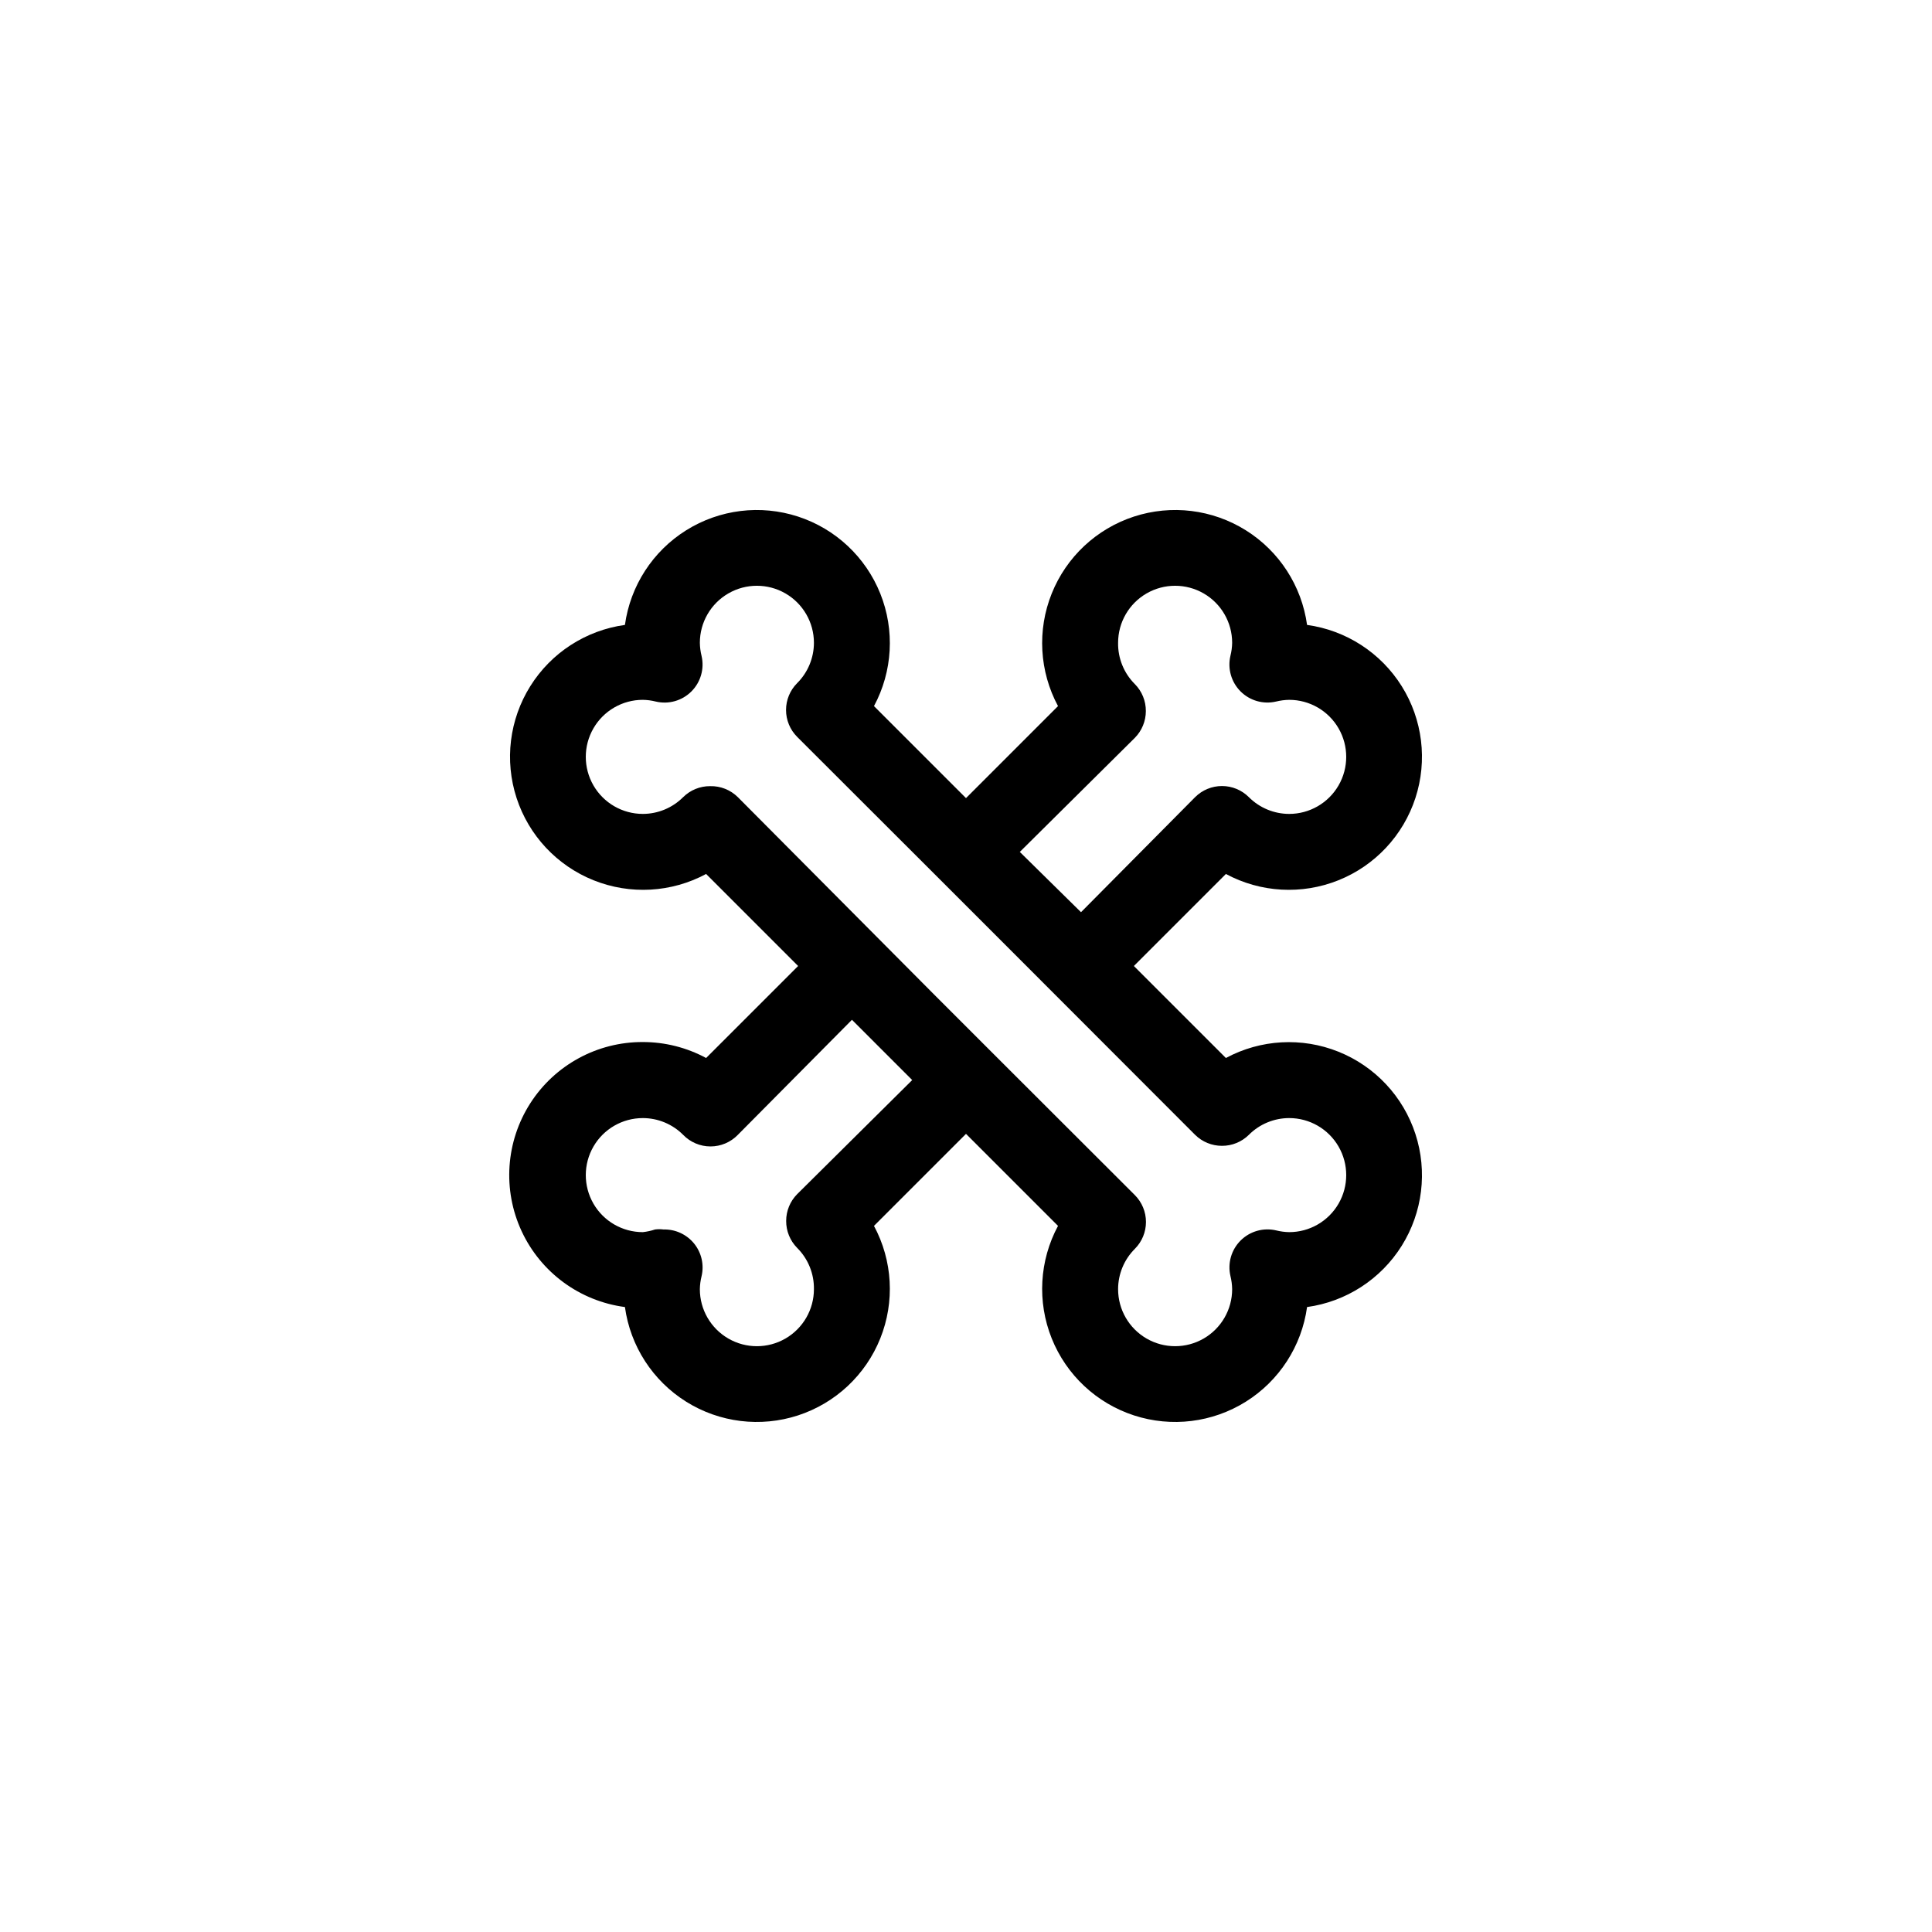 <?xml version="1.0" encoding="UTF-8"?>
<!-- Uploaded to: ICON Repo, www.svgrepo.com, Generator: ICON Repo Mixer Tools -->
<svg fill="#000000" width="800px" height="800px" version="1.1" viewBox="144 144 512 512" xmlns="http://www.w3.org/2000/svg">
 <path d="m314.35 420.15c-12.066-0.047-23.32 6.082-29.828 16.242-6.508 10.16-7.371 22.945-2.285 33.887 5.086 10.941 15.414 18.523 27.375 20.102 1.426 10.348 7.367 19.531 16.223 25.078 8.855 5.543 19.711 6.875 29.645 3.637 9.934-3.238 17.918-10.711 21.805-20.41 3.887-9.695 3.277-20.617-1.672-29.816l24.387-24.387 24.383 24.383v0.004c-4.945 9.199-5.559 20.121-1.672 29.816 3.887 9.699 11.871 17.172 21.805 20.41 9.934 3.238 20.789 1.906 29.645-3.637 8.855-5.547 14.797-14.73 16.223-25.078 10.348-1.426 19.531-7.367 25.078-16.223 5.543-8.855 6.875-19.711 3.637-29.645-3.238-9.934-10.711-17.918-20.41-21.805-9.695-3.887-20.617-3.273-29.816 1.672l-24.387-24.383 24.387-24.387c9.199 4.949 20.121 5.559 29.816 1.672 9.699-3.887 17.172-11.871 20.41-21.805 3.238-9.934 1.906-20.789-3.637-29.645-5.547-8.855-14.73-14.797-25.078-16.223-1.426-10.348-7.367-19.531-16.223-25.074-8.855-5.547-19.711-6.879-29.645-3.641-9.934 3.238-17.918 10.711-21.805 20.41-3.887 9.695-3.273 20.617 1.672 29.82l-24.383 24.383-24.383-24.383h-0.004c4.949-9.203 5.559-20.125 1.672-29.82-3.887-9.699-11.871-17.172-21.805-20.41-9.934-3.238-20.789-1.906-29.645 3.641-8.855 5.543-14.797 14.727-16.223 25.074-10.348 1.426-19.531 7.367-25.074 16.223-5.547 8.855-6.879 19.711-3.641 29.645 3.238 9.934 10.711 17.918 20.41 21.805 9.695 3.887 20.617 3.277 29.82-1.672l24.383 24.387-24.383 24.383c-5.156-2.781-10.922-4.234-16.777-4.231zm130.39-80.609c1.871-1.891 2.922-4.445 2.922-7.106 0.016-2.68-1.039-5.254-2.922-7.152-2.898-2.894-4.5-6.84-4.434-10.934 0-5.402 2.879-10.391 7.555-13.09s10.438-2.699 15.117 0c4.676 2.699 7.555 7.688 7.555 13.09-0.02 1.156-0.172 2.305-0.453 3.426-0.805 3.394 0.203 6.965 2.664 9.438 2.461 2.473 6.027 3.496 9.426 2.703 1.141-0.281 2.305-0.434 3.477-0.453 5.402 0 10.391 2.883 13.09 7.559 2.699 4.676 2.699 10.438 0 15.113s-7.688 7.559-13.09 7.559c-4.004-0.004-7.848-1.602-10.68-4.434-1.891-1.895-4.453-2.957-7.129-2.957-2.672 0-5.238 1.062-7.129 2.957l-30.23 30.48-16.219-15.973zm-112.55 12.797c-2.68-0.016-5.254 1.035-7.156 2.922-2.832 2.832-6.672 4.43-10.68 4.434-5.402 0-10.391-2.883-13.09-7.559s-2.699-10.438 0-15.113c2.699-4.676 7.688-7.559 13.09-7.559 1.156 0.02 2.305 0.172 3.426 0.453 3.394 0.809 6.965-0.199 9.438-2.664 2.473-2.461 3.496-6.027 2.703-9.426-0.281-1.141-0.434-2.305-0.453-3.477 0-5.402 2.883-10.391 7.559-13.09 4.676-2.699 10.438-2.699 15.113 0s7.559 7.688 7.559 13.09c-0.004 4.008-1.602 7.848-4.434 10.68-1.895 1.891-2.957 4.453-2.957 7.129 0 2.676 1.062 5.238 2.957 7.129l37.633 37.586 15.113 15.113 52.699 52.75c1.891 1.871 4.445 2.922 7.106 2.922 2.676 0.016 5.25-1.039 7.152-2.922 2.832-2.836 6.676-4.43 10.68-4.434 5.402 0 10.391 2.879 13.09 7.555s2.699 10.438 0 15.117c-2.699 4.676-7.688 7.555-13.09 7.555-1.152-0.02-2.305-0.172-3.426-0.453-3.394-0.805-6.965 0.203-9.438 2.664-2.473 2.461-3.496 6.027-2.703 9.426 0.281 1.141 0.434 2.305 0.453 3.477 0 5.402-2.879 10.391-7.555 13.09-4.68 2.699-10.441 2.699-15.117 0s-7.555-7.688-7.555-13.09c0.004-4.004 1.598-7.848 4.434-10.68 1.891-1.891 2.953-4.453 2.953-7.129 0-2.672-1.062-5.238-2.953-7.129l-37.633-37.586-15.113-15.113-52.449-52.746c-1.953-1.938-4.609-2.992-7.356-2.922zm7.356 92.398 30.23-30.48 15.969 15.969-30.48 30.23c-1.875 1.887-2.926 4.441-2.922 7.102-0.016 2.68 1.035 5.254 2.922 7.156 2.894 2.891 4.496 6.836 4.434 10.93 0 5.402-2.883 10.391-7.559 13.09s-10.438 2.699-15.113 0c-4.676-2.699-7.559-7.688-7.559-13.09 0.02-1.152 0.172-2.305 0.453-3.426 0.723-3.043-0.012-6.25-1.984-8.676-1.977-2.426-4.965-3.801-8.09-3.715-0.754-0.102-1.516-0.102-2.269 0-1.047 0.348-2.125 0.582-3.223 0.703-5.402 0-10.391-2.879-13.09-7.555-2.699-4.68-2.699-10.441 0-15.117s7.688-7.555 13.09-7.555c4.008 0.004 7.848 1.598 10.68 4.434 1.898 1.969 4.519 3.082 7.254 3.082 2.738 0 5.356-1.113 7.258-3.082z"/>
</svg>